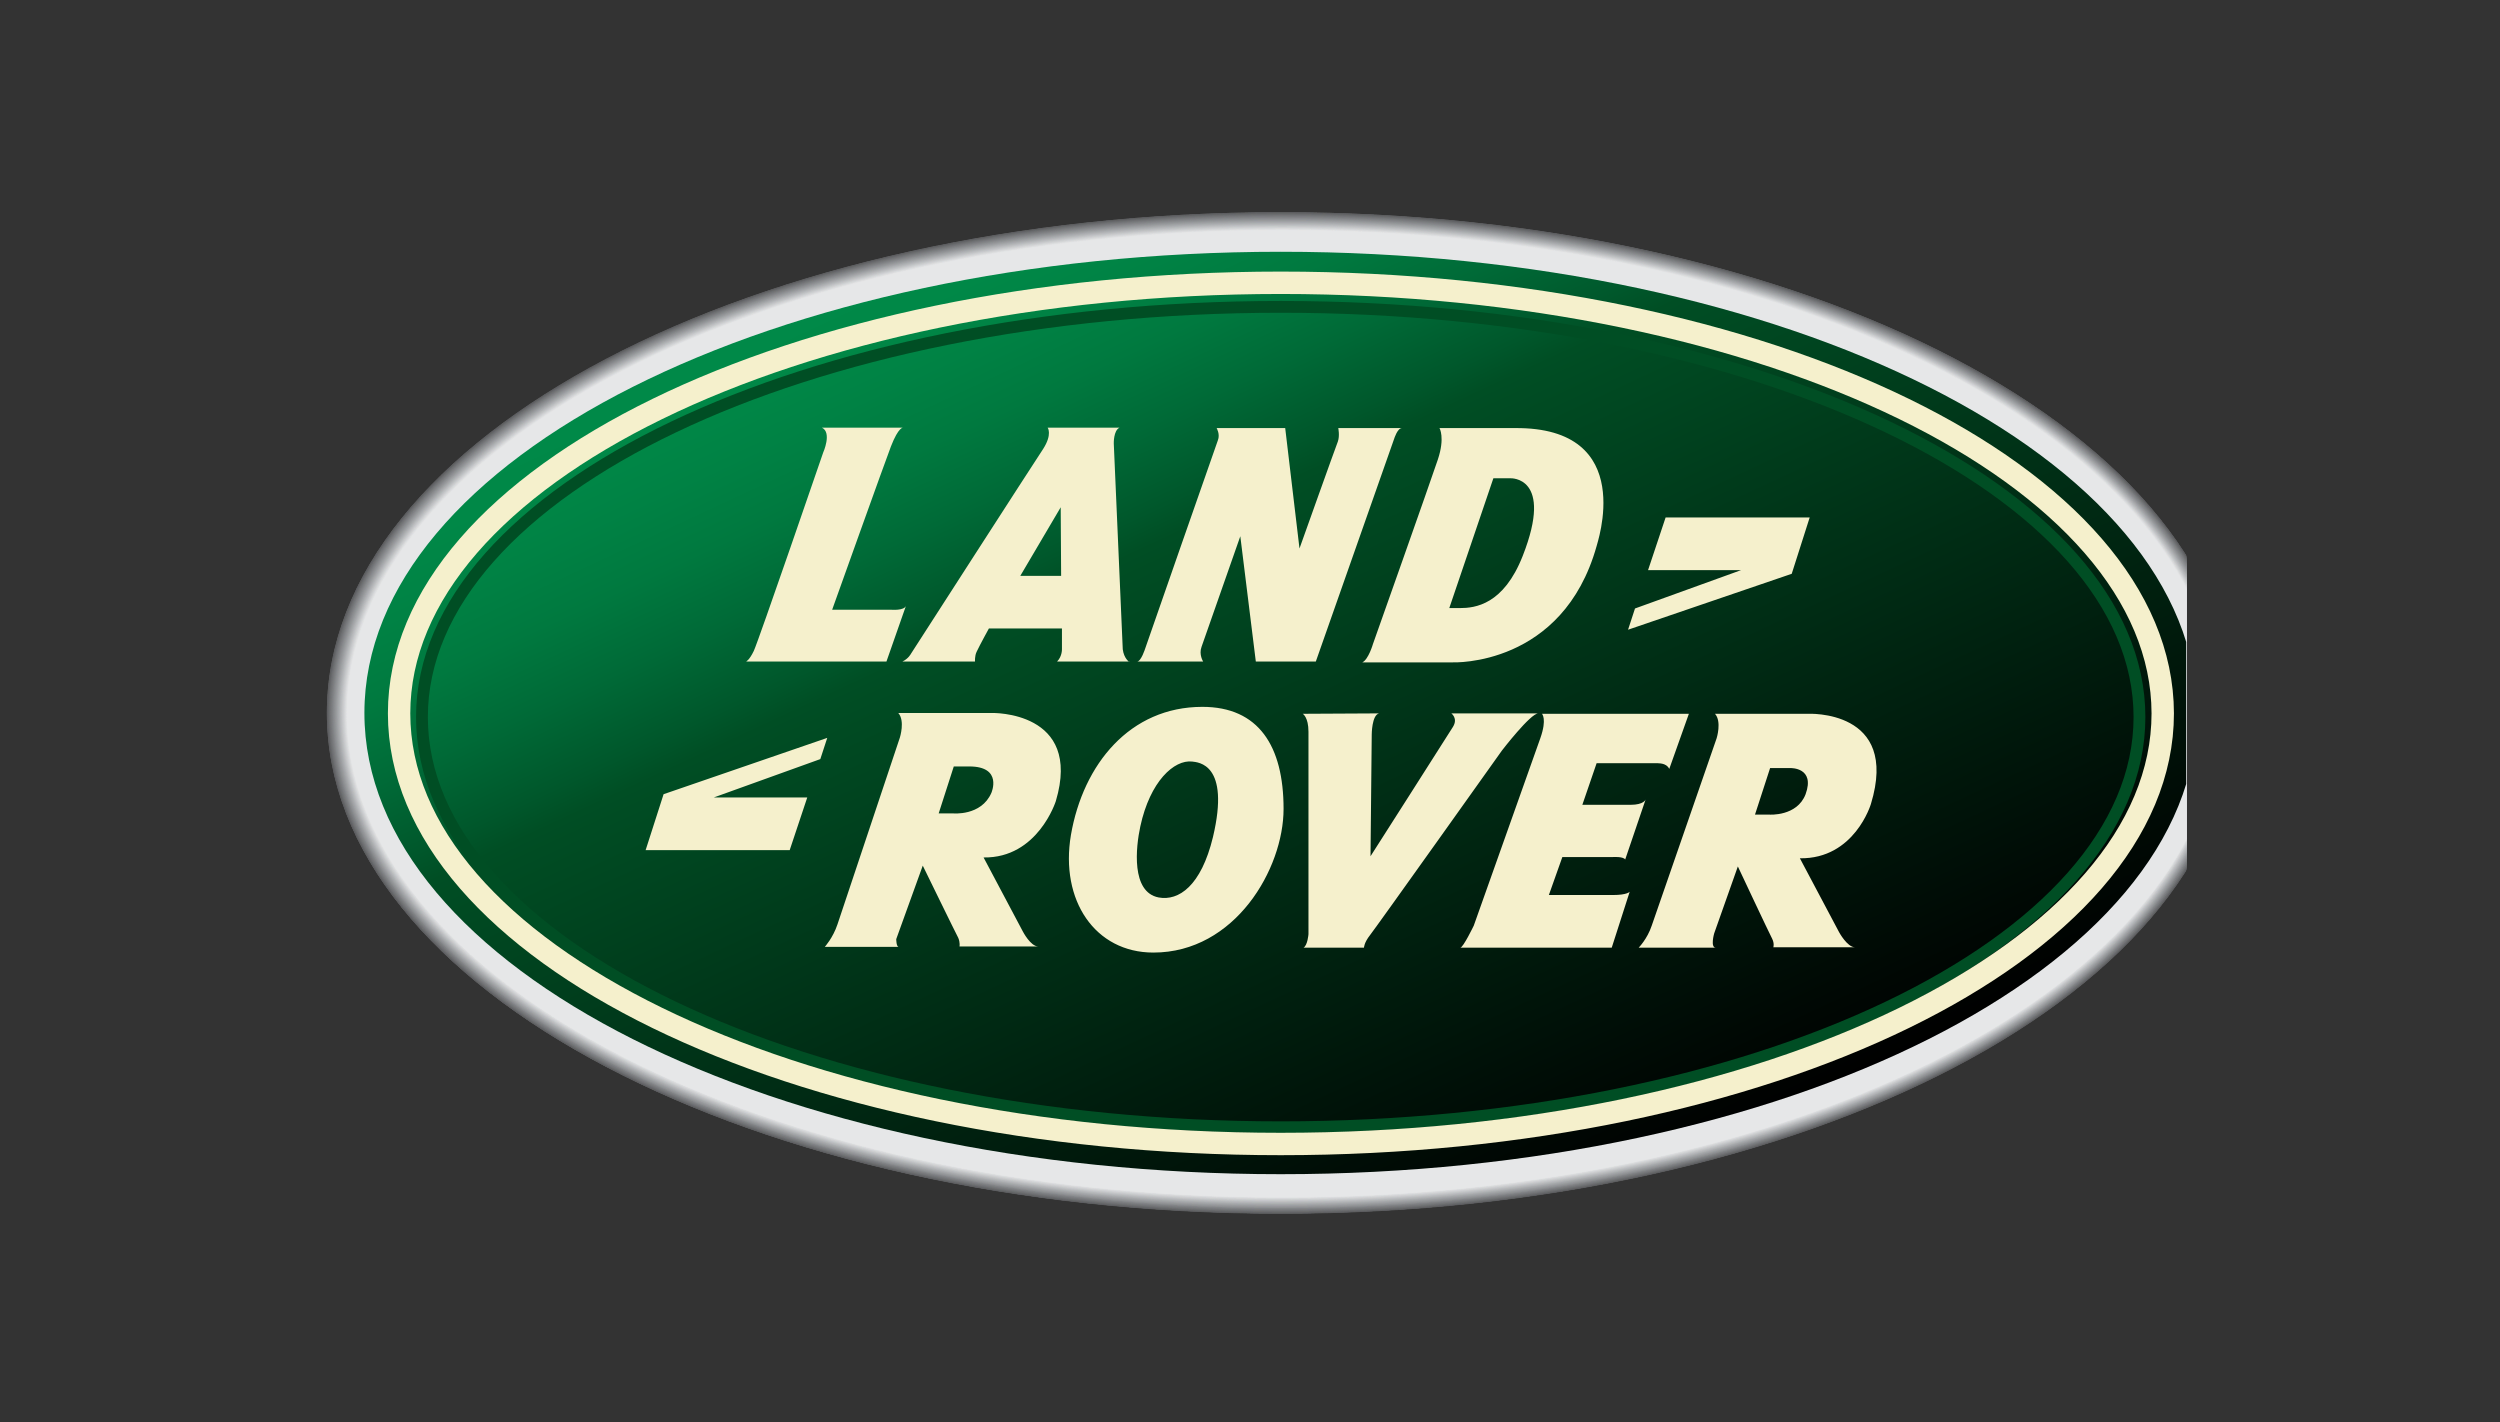 <svg width="283" height="161" viewBox="0 0 283 161" fill="none" xmlns="http://www.w3.org/2000/svg">
<rect x="0" y="0" width="283" height="161" fill="#333333" stroke="none"/>
<g clip-path="url(#clip0_208_787)">
<path d="M144.977 24.018C85.329 24.018 37 49.384 37 80.709C37 111.989 85.329 137.401 144.977 137.401C204.579 137.401 252.954 112.035 252.954 80.709C252.954 49.384 204.579 24.018 144.977 24.018Z" fill="#58595B"/>
<path d="M144.977 24.018C85.329 24.018 37 49.384 37 80.709C37 111.989 85.329 137.355 144.931 137.355C204.533 137.355 252.908 111.989 252.908 80.709C252.908 49.384 204.579 24.018 144.977 24.018Z" fill="#595A5C"/>
<path d="M144.977 24.064C85.375 24.064 37.046 49.43 37.046 80.71C37.046 111.989 85.375 137.355 144.977 137.355C204.579 137.355 252.908 111.989 252.908 80.71C252.908 49.43 204.579 24.064 144.977 24.064Z" fill="#5A5B5D"/>
<path d="M144.977 24.064C85.375 24.064 37.046 49.43 37.046 80.71C37.046 111.989 85.375 137.355 144.977 137.355C204.579 137.355 252.908 111.989 252.908 80.71C252.908 49.43 204.579 24.064 144.977 24.064Z" fill="#5B5C5E"/>
<path d="M144.977 24.064C85.375 24.064 37.046 49.43 37.046 80.71C37.046 111.989 85.375 137.355 144.977 137.355C204.579 137.355 252.908 111.989 252.908 80.71C252.908 49.43 204.579 24.064 144.977 24.064Z" fill="#5C5C5F"/>
<path d="M144.977 24.064C85.375 24.064 37.046 49.43 37.046 80.71C37.046 111.989 85.375 137.355 144.931 137.355C204.533 137.355 252.861 111.989 252.861 80.71C252.861 49.43 204.579 24.064 144.977 24.064Z" fill="#5C5D60"/>
<path d="M144.977 24.064C85.375 24.064 37.092 49.43 37.092 80.71C37.092 111.989 85.421 137.309 144.977 137.309C204.579 137.309 252.861 111.943 252.861 80.71C252.861 49.43 204.579 24.064 144.977 24.064Z" fill="#5D5E60"/>
<path d="M144.977 24.11C85.375 24.11 37.092 49.43 37.092 80.709C37.092 111.989 85.375 137.308 144.977 137.308C204.579 137.308 252.861 111.943 252.861 80.709C252.861 49.43 204.533 24.11 144.977 24.11Z" fill="#5E5F61"/>
<path d="M144.977 24.11C85.421 24.11 37.092 49.43 37.092 80.709C37.092 111.943 85.375 137.308 144.977 137.308C204.533 137.308 252.861 111.989 252.861 80.709C252.861 49.43 204.533 24.11 144.977 24.11Z" fill="#5F6062"/>
<path d="M144.977 24.11C85.421 24.11 37.139 49.476 37.139 80.709C37.139 111.943 85.421 137.308 144.977 137.308C204.533 137.308 252.862 111.989 252.862 80.709C252.862 49.476 204.533 24.11 144.977 24.11Z" fill="#606163"/>
<path d="M144.977 24.157C85.421 24.157 37.139 49.476 37.139 80.71C37.139 111.943 85.421 137.262 144.977 137.262C204.533 137.262 252.815 111.943 252.815 80.71C252.815 49.476 204.533 24.157 144.977 24.157Z" fill="#616264"/>
<path d="M144.977 24.157C85.421 24.157 37.139 49.476 37.139 80.71C37.139 111.943 85.421 137.262 144.977 137.262C204.533 137.262 252.815 111.943 252.815 80.71C252.815 49.476 204.533 24.157 144.977 24.157Z" fill="#616265"/>
<path d="M144.977 24.157C85.421 24.157 37.139 49.476 37.139 80.71C37.139 111.943 85.421 137.262 144.977 137.262C204.533 137.262 252.815 111.943 252.815 80.71C252.815 49.476 204.533 24.157 144.977 24.157Z" fill="#626366"/>
<path d="M144.977 24.157C85.421 24.157 37.185 49.476 37.185 80.71C37.185 111.943 85.467 137.262 144.977 137.262C204.533 137.262 252.815 111.943 252.815 80.71C252.815 49.476 204.533 24.157 144.977 24.157Z" fill="#636467"/>
<path d="M144.977 24.157C85.467 24.157 37.185 49.476 37.185 80.71C37.185 111.943 85.467 137.216 144.977 137.216C204.533 137.216 252.769 111.943 252.769 80.71C252.769 49.476 204.533 24.157 144.977 24.157Z" fill="#646567"/>
<path d="M144.977 24.203C85.467 24.203 37.185 49.476 37.185 80.71C37.185 111.943 85.467 137.216 144.977 137.216C204.487 137.216 252.769 111.943 252.769 80.71C252.769 49.476 204.487 24.203 144.977 24.203Z" fill="#656668"/>
<path d="M144.977 24.203C85.467 24.203 37.185 49.523 37.185 80.71C37.185 111.897 85.467 137.216 144.977 137.216C204.487 137.216 252.769 111.897 252.769 80.71C252.769 49.523 204.487 24.203 144.977 24.203Z" fill="#656769"/>
<path d="M144.977 24.203C85.467 24.203 37.231 49.523 37.231 80.71C37.231 111.897 85.467 137.216 144.977 137.216C204.487 137.216 252.769 111.897 252.769 80.71C252.769 49.523 204.487 24.203 144.977 24.203Z" fill="#66686A"/>
<path d="M144.977 24.203C85.467 24.203 37.231 49.523 37.231 80.71C37.231 111.897 85.467 137.216 144.977 137.216C204.487 137.216 252.769 111.897 252.769 80.71C252.769 49.523 204.487 24.203 144.977 24.203Z" fill="#67686B"/>
<path d="M144.977 24.249C85.467 24.249 37.231 49.522 37.231 80.709C37.231 111.897 85.467 137.17 144.977 137.17C204.487 137.17 252.723 111.897 252.723 80.709C252.723 49.522 204.487 24.249 144.977 24.249Z" fill="#68696C"/>
<path d="M144.977 24.249C85.513 24.249 37.277 49.522 37.277 80.709C37.277 111.897 85.513 137.17 145.023 137.17C204.533 137.17 252.769 111.897 252.769 80.709C252.723 49.522 204.487 24.249 144.977 24.249Z" fill="#696A6C"/>
<path d="M144.977 24.249C85.513 24.249 37.277 49.522 37.277 80.709C37.277 111.897 85.513 137.17 144.977 137.17C204.487 137.17 252.723 111.897 252.723 80.709C252.723 49.522 204.487 24.249 144.977 24.249Z" fill="#696B6D"/>
<path d="M144.977 24.249C85.513 24.249 37.277 49.522 37.277 80.709C37.277 111.897 85.513 137.124 144.977 137.124C204.441 137.124 252.677 111.85 252.677 80.709C252.723 49.522 204.487 24.249 144.977 24.249Z" fill="#6A6C6E"/>
<path d="M144.977 24.295C85.513 24.295 37.277 49.569 37.277 80.71C37.277 111.851 85.513 137.124 144.977 137.124C204.441 137.124 252.677 111.851 252.677 80.71C252.677 49.569 204.487 24.295 144.977 24.295Z" fill="#6B6C6F"/>
<path d="M144.977 24.295C85.513 24.295 37.324 49.569 37.324 80.71C37.324 111.851 85.56 137.124 145.023 137.124C204.487 137.124 252.723 111.851 252.723 80.71C252.677 49.569 204.441 24.295 144.977 24.295Z" fill="#6C6D70"/>
<path d="M144.977 24.295C85.513 24.295 37.324 49.569 37.324 80.71C37.324 111.851 85.513 137.124 144.977 137.124C204.441 137.124 252.677 111.851 252.677 80.71C252.677 49.569 204.441 24.295 144.977 24.295Z" fill="#6D6E70"/>
<path d="M144.977 24.295C85.513 24.295 37.324 49.522 37.324 80.71C37.324 111.851 85.513 137.124 144.977 137.124C204.441 137.124 252.631 111.851 252.631 80.71C252.677 49.569 204.441 24.295 144.977 24.295Z" fill="#6D6F71"/>
<path d="M144.977 24.342C85.513 24.342 37.324 49.569 37.324 80.71C37.324 111.851 85.513 137.078 144.977 137.078C204.441 137.078 252.631 111.851 252.631 80.71C252.631 49.569 204.441 24.342 144.977 24.342Z" fill="#6E7072"/>
<path d="M144.977 24.342C85.513 24.342 37.324 49.569 37.324 80.71C37.324 111.851 85.513 137.078 144.977 137.078C204.441 137.078 252.631 111.851 252.631 80.71C252.631 49.569 204.441 24.342 144.977 24.342Z" fill="#6F7073"/>
<path d="M144.977 24.342C85.56 24.342 37.37 49.569 37.37 80.71C37.37 111.851 85.56 137.078 144.977 137.078C204.394 137.078 252.631 111.851 252.631 80.71C252.631 49.569 204.441 24.342 144.977 24.342Z" fill="#707174"/>
<path d="M144.977 24.342C85.56 24.342 37.37 49.615 37.37 80.71C37.37 111.805 85.56 137.078 144.977 137.078C204.394 137.078 252.584 111.851 252.584 80.71C252.631 49.615 204.441 24.342 144.977 24.342Z" fill="#707274"/>
<path d="M145.023 24.388C85.559 24.388 37.416 49.615 37.416 80.709C37.416 111.804 85.606 137.031 145.023 137.031C204.44 137.031 252.63 111.804 252.63 80.709C252.63 49.615 204.44 24.388 145.023 24.388Z" fill="#717375"/>
<path d="M145.023 24.388C85.606 24.388 37.416 49.615 37.416 80.709C37.416 111.804 85.606 137.031 145.023 137.031C204.44 137.031 252.63 111.804 252.63 80.709C252.584 49.615 204.44 24.388 145.023 24.388Z" fill="#727476"/>
<path d="M145.023 24.388C85.606 24.388 37.416 49.615 37.416 80.709C37.416 111.804 85.559 137.031 144.977 137.031C204.394 137.031 252.584 111.804 252.584 80.709C252.584 49.615 204.394 24.388 145.023 24.388Z" fill="#737477"/>
<path d="M145.023 24.388C85.606 24.388 37.416 49.615 37.416 80.709C37.416 111.804 85.559 137.031 144.977 137.031C204.394 137.031 252.538 111.804 252.538 80.709C252.584 49.615 204.394 24.388 145.023 24.388Z" fill="#747578"/>
<path d="M145.023 24.434C85.606 24.434 37.462 49.615 37.462 80.71C37.462 111.804 85.606 137.031 145.023 137.031C204.441 137.031 252.584 111.804 252.584 80.756C252.584 49.615 204.394 24.434 145.023 24.434Z" fill="#747678"/>
<path d="M145.023 24.434C85.606 24.434 37.462 49.615 37.462 80.71C37.462 111.804 85.606 136.985 145.023 136.985C204.394 136.985 252.584 111.804 252.584 80.71C252.538 49.615 204.394 24.434 145.023 24.434Z" fill="#757779"/>
<path d="M145.023 24.434C85.606 24.434 37.462 49.661 37.462 80.71C37.462 111.804 85.606 136.985 145.023 136.985C204.394 136.985 252.584 111.804 252.584 80.71C252.538 49.661 204.394 24.434 145.023 24.434Z" fill="#76777A"/>
<path d="M145.023 24.434C85.652 24.434 37.508 49.661 37.508 80.71C37.508 111.758 85.652 136.985 145.023 136.985C204.394 136.985 252.538 111.804 252.538 80.71C252.538 49.661 204.394 24.434 145.023 24.434Z" fill="#77787B"/>
<path d="M145.023 24.48C85.652 24.48 37.508 49.661 37.508 80.709C37.508 111.758 85.652 136.939 145.023 136.939C204.394 136.939 252.538 111.758 252.538 80.709C252.538 49.661 204.394 24.48 145.023 24.48Z" fill="#77797B"/>
<path d="M145.023 24.48C85.652 24.48 37.508 49.661 37.508 80.709C37.508 111.758 85.652 136.939 145.023 136.939C204.394 136.939 252.538 111.758 252.538 80.709C252.538 49.661 204.394 24.48 145.023 24.48Z" fill="#787A7C"/>
<path d="M145.023 24.48C85.652 24.48 37.508 49.661 37.508 80.709C37.508 111.758 85.652 136.939 144.977 136.939C204.348 136.939 252.492 111.758 252.492 80.709C252.492 49.661 204.394 24.48 145.023 24.48Z" fill="#797A7D"/>
<path d="M145.023 24.48C85.652 24.48 37.554 49.661 37.554 80.709C37.554 111.758 85.652 136.939 145.023 136.939C204.394 136.939 252.492 111.758 252.492 80.709C252.492 49.661 204.348 24.48 145.023 24.48Z" fill="#7A7B7E"/>
<path d="M145.023 24.526C85.652 24.526 37.554 49.661 37.554 80.71C37.554 111.758 85.652 136.893 145.023 136.893C204.348 136.893 252.492 111.712 252.492 80.71C252.492 49.661 204.348 24.526 145.023 24.526Z" fill="#7A7C7F"/>
<path d="M145.023 24.526C85.698 24.526 37.554 49.661 37.554 80.71C37.554 111.758 85.652 136.893 145.023 136.893C204.348 136.893 252.492 111.712 252.492 80.71C252.492 49.661 204.348 24.526 145.023 24.526Z" fill="#7B7D7F"/>
<path d="M145.023 24.526C85.698 24.526 37.601 49.707 37.601 80.71C37.601 111.758 85.698 136.893 145.023 136.893C204.348 136.893 252.446 111.758 252.446 80.71C252.446 49.707 204.348 24.526 145.023 24.526Z" fill="#7C7D80"/>
<path d="M145.023 24.526C85.698 24.526 37.601 49.707 37.601 80.71C37.601 111.712 85.698 136.893 145.023 136.893C204.348 136.893 252.446 111.758 252.446 80.71C252.446 49.707 204.348 24.526 145.023 24.526Z" fill="#7C7E81"/>
<path d="M145.023 24.573C85.698 24.573 37.601 49.707 37.601 80.71C37.601 111.712 85.698 136.893 145.023 136.893C204.348 136.893 252.446 111.758 252.446 80.71C252.446 49.707 204.348 24.573 145.023 24.573Z" fill="#7D7F82"/>
<path d="M145.023 24.573C85.698 24.573 37.601 49.707 37.601 80.71C37.601 111.712 85.698 136.847 145.023 136.847C204.348 136.847 252.446 111.712 252.446 80.71C252.446 49.707 204.348 24.573 145.023 24.573Z" fill="#7E8082"/>
<path d="M145.023 24.573C85.698 24.573 37.647 49.707 37.647 80.71C37.647 111.712 85.745 136.847 145.023 136.847C204.348 136.847 252.446 111.712 252.446 80.71C252.4 49.707 204.348 24.573 145.023 24.573Z" fill="#7F8083"/>
<path d="M145.023 24.573C85.745 24.573 37.647 49.707 37.647 80.71C37.647 111.712 85.745 136.847 145.023 136.847C204.348 136.847 252.4 111.712 252.4 80.71C252.4 49.707 204.302 24.573 145.023 24.573Z" fill="#7F8184"/>
<path d="M145.023 24.619C85.745 24.619 37.647 49.707 37.647 80.709C37.647 111.712 85.698 136.846 145.023 136.846C204.302 136.846 252.4 111.712 252.4 80.709C252.4 49.707 204.302 24.619 145.023 24.619Z" fill="#808285"/>
<path d="M145.023 24.619C85.744 24.619 37.693 49.753 37.693 80.709C37.693 111.712 85.744 136.8 145.069 136.8C204.348 136.8 252.446 111.666 252.446 80.709C252.399 49.753 204.302 24.619 145.023 24.619Z" fill="#818385"/>
<path d="M145.023 24.619C85.744 24.619 37.693 49.753 37.693 80.709C37.693 111.666 85.744 136.8 145.023 136.8C204.302 136.8 252.353 111.666 252.353 80.709C252.399 49.753 204.302 24.619 145.023 24.619Z" fill="#828386"/>
<path d="M145.023 24.619C85.744 24.619 37.693 49.753 37.693 80.709C37.693 111.666 85.744 136.8 145.023 136.8C204.302 136.8 252.353 111.666 252.353 80.709C252.353 49.753 204.302 24.619 145.023 24.619Z" fill="#828487"/>
<path d="M145.023 24.665C85.744 24.665 37.693 49.753 37.693 80.71C37.693 111.666 85.744 136.8 145.023 136.8C204.302 136.8 252.353 111.712 252.353 80.71C252.353 49.753 204.302 24.665 145.023 24.665Z" fill="#838588"/>
<path d="M145.023 24.665C85.791 24.665 37.739 49.753 37.739 80.71C37.739 111.666 85.791 136.754 145.023 136.754C204.302 136.754 252.353 111.666 252.353 80.71C252.353 49.753 204.302 24.665 145.023 24.665Z" fill="#848688"/>
<path d="M145.023 24.665C85.791 24.665 37.739 49.753 37.739 80.71C37.739 111.666 85.791 136.754 145.023 136.754C204.302 136.754 252.307 111.666 252.307 80.71C252.353 49.753 204.302 24.665 145.023 24.665Z" fill="#858689"/>
<path d="M145.023 24.665C85.791 24.665 37.739 49.753 37.739 80.71C37.739 111.666 85.791 136.754 145.023 136.754C204.302 136.754 252.307 111.666 252.307 80.71C252.307 49.753 204.302 24.665 145.023 24.665Z" fill="#85878A"/>
<path d="M145.023 24.711C85.791 24.711 37.739 49.8 37.739 80.71C37.739 111.666 85.791 136.754 145.023 136.754C204.256 136.754 252.307 111.666 252.307 80.71C252.307 49.8 204.256 24.711 145.023 24.711Z" fill="#86888B"/>
<path d="M145.023 24.711C85.791 24.711 37.785 49.8 37.785 80.71C37.785 111.666 85.791 136.708 145.023 136.708C204.256 136.754 252.307 111.666 252.307 80.71C252.307 49.8 204.256 24.711 145.023 24.711Z" fill="#87898B"/>
<path d="M145.023 24.711C85.791 24.711 37.785 49.8 37.785 80.71C37.785 111.666 85.791 136.754 145.023 136.754C204.256 136.754 252.307 111.666 252.307 80.71C252.307 49.8 204.256 24.711 145.023 24.711Z" fill="#88898C"/>
<path d="M145.023 24.711C85.791 24.711 37.785 49.8 37.785 80.756C37.785 111.666 85.791 136.754 145.023 136.754C204.256 136.754 252.261 111.666 252.261 80.756C252.261 49.8 204.256 24.711 145.023 24.711Z" fill="#888A8D"/>
<path d="M145.023 24.757C85.837 24.757 37.831 49.8 37.831 80.756C37.831 111.666 85.837 136.754 145.069 136.754C204.302 136.754 252.307 111.666 252.307 80.756C252.261 49.8 204.256 24.757 145.023 24.757Z" fill="#898B8E"/>
<path d="M145.023 24.757C85.837 24.757 37.831 49.8 37.831 80.756C37.831 111.666 85.837 136.708 145.023 136.708C204.256 136.708 252.261 111.666 252.261 80.756C252.261 49.8 204.256 24.757 145.023 24.757Z" fill="#8A8C8E"/>
<path d="M145.023 24.757C85.837 24.757 37.831 49.8 37.831 80.709C37.831 111.619 85.837 136.662 145.023 136.662C204.209 136.662 252.215 111.619 252.215 80.709C252.261 49.8 204.256 24.757 145.023 24.757Z" fill="#8A8C8F"/>
<path d="M145.023 24.757C85.837 24.757 37.831 49.8 37.831 80.709C37.831 111.619 85.837 136.662 145.023 136.662C204.209 136.662 252.215 111.619 252.215 80.709C252.261 49.846 204.256 24.757 145.023 24.757Z" fill="#8B8D90"/>
<path d="M145.023 24.804C85.837 24.804 37.831 49.846 37.831 80.756C37.831 111.666 85.837 136.708 145.023 136.708C204.209 136.708 252.215 111.666 252.215 80.756C252.215 49.846 204.256 24.804 145.023 24.804Z" fill="#8C8E91"/>
<path d="M145.023 24.804C85.837 24.804 37.878 49.846 37.878 80.756C37.878 111.62 85.883 136.662 145.023 136.662C204.21 136.662 252.215 111.62 252.215 80.756C252.215 49.846 204.21 24.804 145.023 24.804Z" fill="#8D8F91"/>
<path d="M145.023 24.804C85.883 24.804 37.878 49.846 37.878 80.756C37.878 111.62 85.837 136.662 145.023 136.662C204.21 136.662 252.169 111.62 252.169 80.756C252.215 49.846 204.21 24.804 145.023 24.804Z" fill="#8D8F92"/>
<path d="M145.023 24.804C85.883 24.804 37.924 49.846 37.924 80.756C37.924 111.62 85.883 136.662 145.069 136.662C204.256 136.662 252.215 111.62 252.215 80.756C252.215 49.846 204.21 24.804 145.023 24.804Z" fill="#8E9093"/>
<path d="M145.023 24.85C85.883 24.85 37.924 49.846 37.924 80.755C37.924 111.619 85.883 136.661 145.069 136.661C204.256 136.661 252.215 111.619 252.215 80.755C252.168 49.846 204.21 24.85 145.023 24.85Z" fill="#8F9194"/>
<path d="M145.069 24.85C85.883 24.85 37.924 49.846 37.924 80.755C37.924 111.619 85.883 136.661 145.023 136.661C204.163 136.661 252.168 111.619 252.168 80.755C252.168 49.846 204.21 24.85 145.069 24.85Z" fill="#909294"/>
<path d="M145.069 24.85C85.883 24.85 37.924 49.892 37.924 80.755C37.924 111.619 85.883 136.615 145.023 136.615C204.163 136.615 252.122 111.619 252.122 80.755C252.168 49.892 204.21 24.85 145.069 24.85Z" fill="#909395"/>
<path d="M145.069 24.85C85.883 24.85 37.97 49.892 37.97 80.755C37.97 111.619 85.929 136.615 145.069 136.615C204.209 136.615 252.168 111.619 252.168 80.755C252.168 49.892 204.209 24.85 145.069 24.85Z" fill="#919396"/>
<path d="M145.069 24.896C85.929 24.896 37.97 49.892 37.97 80.756C37.97 111.619 85.929 136.615 145.069 136.615C204.209 136.615 252.168 111.619 252.168 80.756C252.168 49.892 204.209 24.896 145.069 24.896Z" fill="#929497"/>
<path d="M145.069 24.896C85.929 24.896 37.97 49.892 37.97 80.756C37.97 111.573 85.929 136.615 145.023 136.615C204.163 136.615 252.122 111.619 252.122 80.756C252.122 49.892 204.163 24.896 145.069 24.896Z" fill="#939597"/>
<path d="M145.069 24.896C85.929 24.896 37.97 49.892 37.97 80.756C37.97 111.573 85.883 136.569 145.023 136.569C204.163 136.569 252.076 111.573 252.076 80.756C252.122 49.892 204.163 24.896 145.069 24.896Z" fill="#939698"/>
<path d="M145.07 24.896C85.929 24.896 38.017 49.892 38.017 80.756C38.017 111.573 85.929 136.569 145.07 136.569C204.21 136.569 252.122 111.573 252.122 80.756C252.122 49.892 204.163 24.896 145.07 24.896Z" fill="#949699"/>
<path d="M145.07 24.942C85.929 24.942 38.017 49.892 38.017 80.756C38.017 111.573 85.929 136.569 145.07 136.569C204.163 136.569 252.122 111.573 252.122 80.756C252.122 49.892 204.163 24.942 145.07 24.942Z" fill="#95979A"/>
<path d="M145.069 24.942C85.929 24.942 38.017 49.938 38.017 80.756C38.017 111.573 85.929 136.569 145.023 136.569C204.117 136.569 252.076 111.573 252.076 80.756C252.076 49.938 204.163 24.942 145.069 24.942Z" fill="#96989A"/>
<path d="M145.069 24.942C85.975 24.942 38.063 49.938 38.063 80.756C38.063 111.573 85.975 136.523 145.069 136.523C204.163 136.523 252.076 111.527 252.076 80.756C252.076 49.938 204.163 24.942 145.069 24.942Z" fill="#97999B"/>
<path d="M145.069 24.942C85.975 24.942 38.063 49.938 38.063 80.756C38.063 111.573 85.975 136.523 145.069 136.523C204.163 136.523 252.076 111.527 252.076 80.756C252.076 49.938 204.163 24.942 145.069 24.942Z" fill="#97999C"/>
<path d="M145.069 24.988C85.975 24.988 38.063 49.938 38.063 80.756C38.063 111.527 85.975 136.523 145.069 136.523C204.163 136.523 252.076 111.573 252.076 80.756C252.076 49.938 204.163 24.988 145.069 24.988Z" fill="#989A9D"/>
<path d="M145.069 24.988C85.975 24.988 38.063 49.938 38.063 80.756C38.063 111.527 85.975 136.523 145.023 136.523C204.117 136.523 252.03 111.573 252.03 80.756C252.03 49.938 204.163 24.988 145.069 24.988Z" fill="#999B9E"/>
<path d="M145.069 24.988C85.975 24.988 38.109 49.938 38.109 80.756C38.109 111.527 86.022 136.477 145.069 136.477C204.163 136.477 252.03 111.527 252.03 80.756C252.03 49.938 204.117 24.988 145.069 24.988Z" fill="#9A9C9E"/>
<path d="M145.069 24.988C85.975 24.988 38.109 49.938 38.109 80.756C38.109 111.527 85.975 136.477 145.069 136.477C204.117 136.477 252.03 111.527 252.03 80.756C252.03 49.938 204.117 24.988 145.069 24.988Z" fill="#9A9C9F"/>
<path d="M145.069 25.035C86.022 25.035 38.109 49.984 38.109 80.756C38.109 111.527 85.975 136.477 145.069 136.477C204.117 136.477 252.03 111.527 252.03 80.756C252.03 49.984 204.117 25.035 145.069 25.035Z" fill="#9B9DA0"/>
<path d="M145.07 25.035C86.022 25.035 38.155 49.984 38.155 80.756C38.155 111.527 86.022 136.477 145.07 136.477C204.117 136.477 252.03 111.527 252.03 80.756C252.03 49.984 204.117 25.035 145.07 25.035Z" fill="#9C9EA1"/>
<path d="M145.07 25.035C86.022 25.035 38.155 49.984 38.155 80.756C38.155 111.527 86.022 136.431 145.07 136.431C204.117 136.431 251.984 111.481 251.984 80.756C251.984 49.984 204.117 25.035 145.07 25.035Z" fill="#9D9FA1"/>
<path d="M145.07 25.035C86.022 25.035 38.155 49.984 38.155 80.756C38.155 111.527 86.022 136.431 145.07 136.431C204.117 136.431 251.984 111.481 251.984 80.756C251.984 49.984 204.117 25.035 145.07 25.035Z" fill="#9DA0A2"/>
<path d="M145.07 25.081C86.022 25.081 38.155 49.985 38.155 80.756C38.155 111.481 86.022 136.431 145.07 136.431C204.117 136.431 251.984 111.481 251.984 80.756C251.984 49.985 204.117 25.081 145.07 25.081Z" fill="#9EA0A3"/>
<path d="M145.069 25.081C86.022 25.081 38.201 49.985 38.201 80.756C38.201 111.481 86.068 136.431 145.069 136.431C204.117 136.431 251.984 111.527 251.984 80.756C251.984 49.985 204.117 25.081 145.069 25.081Z" fill="#9FA1A4"/>
<path d="M145.069 25.081C86.068 25.081 38.201 49.985 38.201 80.756C38.201 111.481 86.068 136.431 145.069 136.431C204.117 136.431 251.937 111.527 251.937 80.756C251.937 49.985 204.117 25.081 145.069 25.081Z" fill="#A0A2A4"/>
<path d="M145.069 25.081C86.068 25.081 38.201 50.031 38.201 80.756C38.201 111.481 86.068 136.385 145.069 136.385C204.071 136.385 251.937 111.481 251.937 80.756C251.937 50.031 204.071 25.081 145.069 25.081Z" fill="#A1A3A5"/>
<path d="M145.069 25.127C86.068 25.127 38.201 50.031 38.201 80.756C38.201 111.481 86.022 136.384 145.069 136.384C204.071 136.384 251.937 111.481 251.937 80.756C251.937 50.031 204.071 25.127 145.069 25.127Z" fill="#A1A3A6"/>
<path d="M145.069 25.127C86.068 25.127 38.248 50.031 38.248 80.756C38.248 111.481 86.068 136.384 145.069 136.384C204.071 136.384 251.938 111.481 251.938 80.756C251.938 50.031 204.071 25.127 145.069 25.127Z" fill="#A2A4A7"/>
<path d="M145.069 25.127C86.068 25.127 38.248 50.031 38.248 80.756C38.248 111.481 86.068 136.384 145.069 136.384C204.071 136.384 251.891 111.481 251.891 80.756C251.891 50.031 204.071 25.127 145.069 25.127Z" fill="#A3A5A8"/>
<path d="M145.069 25.127C86.068 25.127 38.248 50.031 38.248 80.756C38.248 111.481 86.068 136.338 145.069 136.338C204.071 136.338 251.891 111.435 251.891 80.756C251.891 50.031 204.071 25.127 145.069 25.127Z" fill="#A4A6A8"/>
<path d="M145.069 25.173C86.114 25.173 38.294 50.031 38.294 80.756C38.294 111.435 86.114 136.338 145.116 136.338C204.117 136.338 251.937 111.435 251.937 80.756C251.891 50.031 204.071 25.173 145.069 25.173Z" fill="#A4A7A9"/>
<path d="M145.069 25.173C86.114 25.173 38.294 50.031 38.294 80.756C38.294 111.435 86.114 136.338 145.069 136.338C204.071 136.338 251.891 111.435 251.891 80.756C251.891 50.031 204.071 25.173 145.069 25.173Z" fill="#A5A7AA"/>
<path d="M145.069 25.173C86.114 25.173 38.294 50.077 38.294 80.756C38.294 111.435 86.114 136.292 145.069 136.292C204.025 136.292 251.845 111.435 251.845 80.71C251.891 50.077 204.071 25.173 145.069 25.173Z" fill="#A6A8AB"/>
<path d="M145.069 25.173C86.114 25.173 38.294 50.077 38.294 80.756C38.294 111.435 86.114 136.292 145.069 136.292C204.071 136.292 251.845 111.435 251.845 80.756C251.845 50.077 204.071 25.173 145.069 25.173Z" fill="#A7A9AC"/>
<path d="M145.069 25.219C86.114 25.219 38.34 50.077 38.34 80.755C38.34 111.434 86.114 136.292 145.069 136.292C204.025 136.292 251.845 111.434 251.845 80.755C251.845 50.077 204.025 25.219 145.069 25.219Z" fill="#A8AAAC"/>
<path d="M145.069 25.219C86.114 25.219 38.34 50.077 38.34 80.755C38.34 111.434 86.114 136.292 145.069 136.292C204.025 136.292 251.845 111.434 251.845 80.755C251.845 50.077 204.025 25.219 145.069 25.219Z" fill="#A8ABAD"/>
<path d="M145.069 25.219C86.114 25.219 38.34 50.077 38.34 80.755C38.34 111.434 86.114 136.292 145.069 136.292C204.025 136.292 251.799 111.434 251.799 80.755C251.845 50.077 204.025 25.219 145.069 25.219Z" fill="#A9ABAE"/>
<path d="M145.07 25.219C86.16 25.219 38.386 50.077 38.386 80.755C38.386 111.388 86.16 136.246 145.116 136.246C204.071 136.246 251.845 111.388 251.845 80.755C251.799 50.077 204.025 25.219 145.07 25.219Z" fill="#AAACAF"/>
<path d="M145.07 25.266C86.16 25.266 38.386 50.077 38.386 80.756C38.386 111.388 86.16 136.246 145.116 136.246C204.071 136.246 251.845 111.388 251.845 80.756C251.799 50.077 204.025 25.266 145.07 25.266Z" fill="#ABADAF"/>
<path d="M145.07 25.266C86.16 25.266 38.386 50.123 38.386 80.756C38.386 111.388 86.16 136.246 145.07 136.246C203.979 136.246 251.799 111.388 251.799 80.756C251.799 50.123 204.025 25.266 145.07 25.266Z" fill="#ACAEB0"/>
<path d="M145.07 25.266C86.16 25.266 38.386 50.123 38.386 80.756C38.386 111.388 86.16 136.246 145.07 136.246C203.979 136.246 251.753 111.388 251.753 80.756C251.799 50.123 204.025 25.266 145.07 25.266Z" fill="#ACAFB1"/>
<path d="M145.069 25.266C86.16 25.266 38.432 50.123 38.432 80.756C38.432 111.388 86.206 136.2 145.115 136.2C204.025 136.2 251.799 111.342 251.799 80.756C251.752 50.123 204.025 25.266 145.069 25.266Z" fill="#ADAFB2"/>
<path d="M145.115 25.312C86.206 25.312 38.432 50.123 38.432 80.756C38.432 111.389 86.206 136.2 145.115 136.2C204.025 136.2 251.799 111.389 251.799 80.756C251.752 50.123 203.978 25.312 145.115 25.312Z" fill="#AEB0B3"/>
<path d="M145.115 25.312C86.206 25.312 38.432 50.123 38.432 80.756C38.432 111.389 86.206 136.2 145.069 136.2C203.978 136.2 251.752 111.389 251.752 80.756C251.752 50.123 203.978 25.312 145.115 25.312Z" fill="#AFB1B3"/>
<path d="M145.116 25.312C86.207 25.312 38.478 50.123 38.478 80.756C38.478 111.389 86.207 136.2 145.116 136.2C204.025 136.2 251.753 111.389 251.753 80.756C251.753 50.123 203.979 25.312 145.116 25.312Z" fill="#B0B2B4"/>
<path d="M145.116 25.312C86.207 25.312 38.478 50.123 38.478 80.756C38.478 111.342 86.207 136.2 145.116 136.2C204.025 136.2 251.753 111.389 251.753 80.756C251.753 50.123 203.979 25.312 145.116 25.312Z" fill="#B1B3B5"/>
<path d="M145.116 25.358C86.207 25.358 38.478 50.169 38.478 80.756C38.478 111.342 86.207 136.153 145.116 136.153C203.979 136.153 251.753 111.342 251.753 80.756C251.706 50.169 203.979 25.358 145.116 25.358Z" fill="#B1B3B6"/>
<path d="M145.116 25.358C86.207 25.358 38.478 50.169 38.478 80.756C38.478 111.342 86.207 136.153 145.116 136.153C203.979 136.153 251.706 111.342 251.706 80.756C251.706 50.169 203.979 25.358 145.116 25.358Z" fill="#B2B4B7"/>
<path d="M145.116 25.358C86.253 25.358 38.525 50.169 38.525 80.756C38.525 111.342 86.253 136.153 145.116 136.153C203.978 136.153 251.706 111.342 251.706 80.756C251.706 50.169 203.978 25.358 145.116 25.358Z" fill="#B3B5B7"/>
<path d="M145.116 25.358C86.253 25.358 38.525 50.169 38.525 80.756C38.525 111.342 86.253 136.153 145.116 136.153C203.978 136.153 251.706 111.342 251.706 80.756C251.706 50.169 203.978 25.358 145.116 25.358Z" fill="#B4B6B8"/>
<path d="M145.116 25.404C86.253 25.404 38.525 50.169 38.525 80.756C38.525 111.342 86.253 136.107 145.116 136.107C203.978 136.107 251.706 111.296 251.706 80.756C251.66 50.169 203.978 25.404 145.116 25.404Z" fill="#B5B7B9"/>
<path d="M145.116 25.404C86.253 25.404 38.525 50.169 38.525 80.756C38.525 111.342 86.253 136.107 145.116 136.107C203.978 136.107 251.66 111.342 251.66 80.756C251.66 50.169 203.932 25.404 145.116 25.404Z" fill="#B5B7BA"/>
<path d="M145.115 25.404C86.252 25.404 38.571 50.169 38.571 80.756C38.571 111.342 86.252 136.107 145.115 136.107C203.978 136.107 251.66 111.342 251.66 80.756C251.66 50.169 203.932 25.404 145.115 25.404Z" fill="#B6B8BB"/>
<path d="M145.115 25.404C86.252 25.404 38.571 50.215 38.571 80.756C38.571 111.296 86.252 136.107 145.115 136.107C203.932 136.107 251.66 111.342 251.66 80.756C251.66 50.215 203.932 25.404 145.115 25.404Z" fill="#B7B9BB"/>
<path d="M145.115 25.45C86.299 25.45 38.571 50.215 38.571 80.755C38.571 111.296 86.252 136.061 145.115 136.061C203.932 136.061 251.66 111.296 251.66 80.755C251.66 50.215 203.932 25.45 145.115 25.45Z" fill="#B8BABC"/>
<path d="M145.116 25.45C86.299 25.45 38.617 50.215 38.617 80.755C38.617 111.296 86.299 136.061 145.116 136.061C203.932 136.061 251.614 111.296 251.614 80.755C251.614 50.215 203.932 25.45 145.116 25.45Z" fill="#B9BBBD"/>
<path d="M145.116 25.45C86.299 25.45 38.617 50.215 38.617 80.755C38.617 111.296 86.299 136.061 145.116 136.061C203.932 136.061 251.614 111.296 251.614 80.755C251.614 50.215 203.932 25.45 145.116 25.45Z" fill="#BABBBE"/>
<path d="M145.116 25.45C86.299 25.45 38.617 50.215 38.617 80.755C38.617 111.296 86.299 136.061 145.116 136.061C203.932 136.061 251.614 111.296 251.614 80.755C251.614 50.215 203.932 25.45 145.116 25.45Z" fill="#BABCBF"/>
<path d="M145.116 25.497C86.299 25.497 38.617 50.215 38.617 80.756C38.617 111.296 86.299 136.015 145.069 136.015C203.886 136.015 251.568 111.25 251.568 80.756C251.614 50.215 203.932 25.497 145.116 25.497Z" fill="#BBBDBF"/>
<path d="M145.116 25.497C86.299 25.497 38.663 50.215 38.663 80.756C38.663 111.296 86.345 136.015 145.116 136.015C203.932 136.015 251.568 111.25 251.568 80.756C251.568 50.215 203.932 25.497 145.116 25.497Z" fill="#BCBEC0"/>
<path d="M145.116 25.497C86.345 25.497 38.663 50.261 38.663 80.756C38.663 111.25 86.345 136.015 145.116 136.015C203.886 136.015 251.568 111.25 251.568 80.756C251.568 50.261 203.886 25.497 145.116 25.497Z" fill="#BDBFC1"/>
<path d="M145.116 25.497C86.345 25.497 38.663 50.261 38.663 80.756C38.663 111.25 86.299 136.015 145.116 136.015C203.886 136.015 251.568 111.296 251.568 80.756C251.568 50.261 203.886 25.497 145.116 25.497Z" fill="#BEC0C2"/>
<path d="M145.116 25.543C86.345 25.543 38.709 50.262 38.709 80.756C38.709 111.25 86.345 135.969 145.116 135.969C203.886 135.969 251.568 111.25 251.568 80.756C251.568 50.262 203.886 25.543 145.116 25.543Z" fill="#BFC0C3"/>
<path d="M145.116 25.543C86.345 25.543 38.709 50.262 38.709 80.756C38.709 111.25 86.345 135.969 145.116 135.969C203.886 135.969 251.522 111.25 251.522 80.756C251.522 50.262 203.886 25.543 145.116 25.543Z" fill="#BFC1C3"/>
<path d="M145.116 25.543C86.345 25.543 38.709 50.262 38.709 80.756C38.709 111.25 86.345 135.969 145.116 135.969C203.886 135.969 251.522 111.25 251.522 80.756C251.522 50.262 203.886 25.543 145.116 25.543Z" fill="#C0C2C4"/>
<path d="M145.116 25.543C86.345 25.543 38.709 50.262 38.709 80.756C38.709 111.25 86.345 135.969 145.116 135.969C203.886 135.969 251.522 111.25 251.522 80.756C251.522 50.262 203.886 25.543 145.116 25.543Z" fill="#C1C3C5"/>
<path d="M145.116 25.589C86.391 25.589 38.756 50.261 38.756 80.755C38.756 111.25 86.391 135.968 145.116 135.968C203.886 135.968 251.522 111.25 251.522 80.755C251.522 50.261 203.886 25.589 145.116 25.589Z" fill="#C2C4C6"/>
<path d="M145.116 25.589C86.391 25.589 38.756 50.308 38.756 80.755C38.756 111.203 86.391 135.922 145.116 135.922C203.84 135.922 251.476 111.203 251.476 80.755C251.522 50.308 203.886 25.589 145.116 25.589Z" fill="#C3C4C7"/>
<path d="M145.116 25.589C86.391 25.589 38.756 50.308 38.756 80.755C38.756 111.203 86.391 135.922 145.116 135.922C203.84 135.922 251.476 111.203 251.476 80.755C251.476 50.308 203.84 25.589 145.116 25.589Z" fill="#C4C5C7"/>
<path d="M145.116 25.589C86.391 25.589 38.756 50.308 38.756 80.755C38.756 111.203 86.391 135.922 145.116 135.922C203.84 135.922 251.476 111.203 251.476 80.755C251.476 50.308 203.84 25.589 145.116 25.589Z" fill="#C4C6C8"/>
<path d="M145.116 25.635C86.391 25.635 38.802 50.308 38.802 80.756C38.802 111.204 86.391 135.922 145.116 135.922C203.84 135.922 251.476 111.25 251.476 80.756C251.476 50.308 203.84 25.635 145.116 25.635Z" fill="#C5C7C9"/>
<path d="M145.116 25.635C86.391 25.635 38.802 50.308 38.802 80.756C38.802 111.204 86.391 135.876 145.116 135.876C203.84 135.876 251.429 111.204 251.429 80.756C251.476 50.308 203.84 25.635 145.116 25.635Z" fill="#C6C8CA"/>
<path d="M145.116 25.635C86.438 25.635 38.802 50.308 38.802 80.756C38.802 111.204 86.391 135.876 145.116 135.876C203.84 135.876 251.429 111.204 251.429 80.756C251.429 50.308 203.84 25.635 145.116 25.635Z" fill="#C7C9CB"/>
<path d="M145.116 25.635C86.438 25.635 38.848 50.308 38.848 80.756C38.848 111.204 86.438 135.876 145.116 135.876C203.84 135.876 251.429 111.204 251.429 80.756C251.429 50.308 203.84 25.635 145.116 25.635Z" fill="#C8C9CB"/>
<path d="M145.116 25.682C86.438 25.682 38.848 50.308 38.848 80.756C38.848 111.204 86.438 135.876 145.116 135.876C203.794 135.876 251.429 111.204 251.429 80.756C251.429 50.308 203.84 25.682 145.116 25.682Z" fill="#C9CACC"/>
<path d="M145.116 25.682C86.438 25.682 38.848 50.354 38.848 80.756C38.848 111.158 86.438 135.83 145.116 135.83C203.794 135.83 251.383 111.158 251.383 80.756C251.429 50.354 203.84 25.682 145.116 25.682Z" fill="#C9CBCD"/>
<path d="M145.116 25.682C86.438 25.682 38.848 50.354 38.848 80.756C38.848 111.204 86.438 135.83 145.116 135.83C203.794 135.83 251.383 111.158 251.383 80.756C251.429 50.354 203.84 25.682 145.116 25.682Z" fill="#CACCCE"/>
<path d="M145.116 25.682C86.438 25.682 38.895 50.354 38.895 80.756C38.895 111.158 86.438 135.83 145.116 135.83C203.794 135.83 251.383 111.158 251.383 80.756C251.383 50.354 203.794 25.682 145.116 25.682Z" fill="#CBCDCE"/>
<path d="M145.116 25.727C86.484 25.727 38.895 50.354 38.895 80.756C38.895 111.157 86.484 135.83 145.116 135.83C203.794 135.83 251.383 111.157 251.383 80.756C251.383 50.354 203.794 25.727 145.116 25.727Z" fill="#CCCDCF"/>
<path d="M145.116 25.727C86.484 25.727 38.895 50.354 38.895 80.756C38.895 111.157 86.484 135.83 145.116 135.83C203.794 135.83 251.383 111.157 251.383 80.756C251.383 50.354 203.794 25.727 145.116 25.727Z" fill="#CDCED0"/>
<path d="M145.115 25.727C86.484 25.727 38.94 50.354 38.94 80.756C38.94 111.157 86.484 135.784 145.162 135.784C203.84 135.784 251.383 111.157 251.383 80.756C251.383 50.354 203.794 25.727 145.115 25.727Z" fill="#CECFD1"/>
<path d="M145.115 25.727C86.484 25.727 38.94 50.354 38.94 80.756C38.94 111.157 86.484 135.784 145.162 135.784C203.84 135.784 251.383 111.157 251.383 80.756C251.337 50.354 203.794 25.727 145.115 25.727Z" fill="#CED0D2"/>
<path d="M145.162 25.774C86.484 25.774 38.94 50.4 38.94 80.756C38.94 111.158 86.484 135.784 145.115 135.784C203.747 135.784 251.337 111.158 251.337 80.756C251.337 50.4 203.794 25.774 145.162 25.774Z" fill="#CFD1D2"/>
<path d="M145.162 25.774C86.484 25.774 38.94 50.4 38.94 80.756C38.94 111.111 86.484 135.738 145.115 135.738C203.747 135.738 251.29 111.111 251.29 80.756C251.337 50.4 203.794 25.774 145.162 25.774Z" fill="#D0D1D3"/>
<path d="M145.162 25.774C86.53 25.774 38.987 50.4 38.987 80.756C38.987 111.111 86.53 135.738 145.162 135.738C203.794 135.738 251.337 111.111 251.337 80.756C251.337 50.4 203.794 25.774 145.162 25.774Z" fill="#D1D2D4"/>
<path d="M145.162 25.774C86.53 25.774 38.987 50.4 38.987 80.756C38.987 111.111 86.53 135.738 145.162 135.738C203.794 135.738 251.337 111.111 251.337 80.756C251.291 50.4 203.794 25.774 145.162 25.774Z" fill="#D2D3D5"/>
<path d="M145.162 25.82C86.53 25.82 38.987 50.4 38.987 80.756C38.987 111.111 86.53 135.738 145.116 135.738C203.748 135.738 251.291 111.111 251.291 80.756C251.291 50.4 203.748 25.82 145.162 25.82Z" fill="#D2D4D6"/>
<path d="M145.162 25.82C86.53 25.82 39.033 50.4 39.033 80.756C39.033 111.111 86.576 135.692 145.162 135.692C203.794 135.692 251.291 111.065 251.291 80.756C251.291 50.4 203.748 25.82 145.162 25.82Z" fill="#D3D5D6"/>
<path d="M145.162 25.82C86.53 25.82 39.033 50.4 39.033 80.756C39.033 111.111 86.53 135.692 145.162 135.692C203.794 135.692 251.291 111.065 251.291 80.756C251.291 50.4 203.748 25.82 145.162 25.82Z" fill="#D4D6D7"/>
<path d="M145.162 25.82C86.53 25.82 39.033 50.447 39.033 80.756C39.033 111.111 86.53 135.692 145.162 135.692C203.748 135.692 251.291 111.111 251.291 80.756C251.291 50.447 203.748 25.82 145.162 25.82Z" fill="#D5D6D8"/>
<path d="M145.162 25.866C86.576 25.866 39.033 50.446 39.033 80.756C39.033 111.065 86.53 135.691 145.116 135.691C203.702 135.691 251.245 111.111 251.245 80.756C251.245 50.446 203.748 25.866 145.162 25.866Z" fill="#D6D7D9"/>
<path d="M145.162 25.866C86.576 25.866 39.079 50.446 39.079 80.756C39.079 111.065 86.576 135.691 145.162 135.691C203.747 135.691 251.244 111.111 251.244 80.756C251.244 50.446 203.747 25.866 145.162 25.866Z" fill="#D7D8D9"/>
<path d="M145.162 25.866C86.576 25.866 39.079 50.446 39.079 80.756C39.079 111.065 86.576 135.645 145.162 135.645C203.747 135.645 251.244 111.065 251.244 80.756C251.244 50.446 203.747 25.866 145.162 25.866Z" fill="#D7D9DA"/>
<path d="M145.162 25.866C86.576 25.866 39.079 50.446 39.079 80.756C39.079 111.065 86.576 135.645 145.162 135.645C203.747 135.645 251.244 111.065 251.244 80.756C251.244 50.446 203.747 25.866 145.162 25.866Z" fill="#D8DADB"/>
<path d="M145.162 25.913C86.576 25.913 39.079 50.447 39.079 80.756C39.079 111.065 86.576 135.645 145.116 135.645C203.701 135.645 251.198 111.065 251.198 80.756C251.198 50.447 203.747 25.913 145.162 25.913Z" fill="#D9DADC"/>
<path d="M145.162 25.913C86.576 25.913 39.125 50.447 39.125 80.756C39.125 111.065 86.622 135.645 145.162 135.645C203.747 135.645 251.198 111.065 251.198 80.756C251.198 50.447 203.701 25.913 145.162 25.913Z" fill="#DADBDD"/>
<path d="M145.162 25.913C86.622 25.913 39.125 50.493 39.125 80.756C39.125 111.065 86.622 135.599 145.162 135.599C203.701 135.599 251.198 111.019 251.198 80.756C251.198 50.493 203.701 25.913 145.162 25.913Z" fill="#DBDCDD"/>
<path d="M145.162 25.913C86.622 25.913 39.125 50.493 39.125 80.756C39.125 111.065 86.576 135.599 145.162 135.599C203.701 135.599 251.198 111.019 251.198 80.756C251.198 50.493 203.701 25.913 145.162 25.913Z" fill="#DCDDDE"/>
<path d="M145.162 25.959C86.622 25.959 39.171 50.492 39.171 80.755C39.171 111.019 86.622 135.599 145.162 135.599C203.701 135.599 251.198 111.065 251.198 80.755C251.152 50.492 203.701 25.959 145.162 25.959Z" fill="#DCDEDF"/>
<path d="M145.162 25.959C86.622 25.959 39.171 50.492 39.171 80.755C39.171 111.019 86.622 135.599 145.162 135.599C203.701 135.599 251.152 111.065 251.152 80.755C251.152 50.492 203.701 25.959 145.162 25.959Z" fill="#DDDEE0"/>
<path d="M145.162 25.959C86.622 25.959 39.171 50.492 39.171 80.755C39.171 111.019 86.622 135.553 145.162 135.553C203.701 135.553 251.152 111.019 251.152 80.755C251.152 50.492 203.701 25.959 145.162 25.959Z" fill="#DEDFE0"/>
<path d="M145.162 25.959C86.622 25.959 39.171 50.492 39.171 80.755C39.171 111.019 86.622 135.553 145.162 135.553C203.701 135.553 251.152 111.019 251.152 80.755C251.152 50.492 203.701 25.959 145.162 25.959Z" fill="#DFE0E1"/>
<path d="M145.162 26.005C86.668 26.005 39.218 50.493 39.218 80.756C39.218 111.019 86.668 135.553 145.162 135.553C203.701 135.553 251.152 111.019 251.152 80.756C251.152 50.493 203.701 26.005 145.162 26.005Z" fill="#E0E1E2"/>
<path d="M145.162 26.005C86.668 26.005 39.218 50.539 39.218 80.756C39.218 111.019 86.668 135.553 145.162 135.553C203.655 135.553 251.106 111.019 251.106 80.756C251.106 50.539 203.655 26.005 145.162 26.005Z" fill="#E0E2E3"/>
<path d="M145.162 26.005C86.668 26.005 39.218 50.539 39.218 80.756C39.218 111.019 86.668 135.507 145.162 135.507C203.655 135.507 251.106 110.973 251.106 80.756C251.106 50.539 203.655 26.005 145.162 26.005Z" fill="#E1E2E3"/>
<path d="M145.162 26.005C86.668 26.005 39.264 50.539 39.264 80.802C39.264 111.019 86.668 135.553 145.208 135.553C203.701 135.553 251.152 111.019 251.152 80.802C251.106 50.539 203.655 26.005 145.162 26.005Z" fill="#E2E3E4"/>
<path d="M145.162 26.051C86.668 26.051 39.264 50.539 39.264 80.802C39.264 111.019 86.668 135.553 145.162 135.553C203.655 135.553 251.106 111.019 251.106 80.802C251.106 50.539 203.655 26.051 145.162 26.051Z" fill="#E3E4E5"/>
<path d="M145.162 26.051C86.668 26.051 39.264 50.539 39.264 80.802C39.264 111.019 86.668 135.553 145.162 135.553C203.655 135.553 251.06 111.019 251.06 80.802C251.06 50.539 203.655 26.051 145.162 26.051Z" fill="#E4E5E6"/>
<path d="M145.162 26.051C86.715 26.051 39.264 50.539 39.264 80.802C39.264 111.019 86.668 135.507 145.162 135.507C203.655 135.507 251.06 111.019 251.06 80.802C251.06 50.539 203.655 26.051 145.162 26.051Z" fill="#E5E6E7"/>
<path d="M145.162 26.051C86.715 26.051 39.31 50.539 39.31 80.802C39.31 111.019 86.715 135.507 145.208 135.507C203.701 135.507 251.106 111.019 251.106 80.802C251.059 50.539 203.655 26.051 145.162 26.051Z" fill="#E5E6E7"/>
<path d="M145.162 26.097C86.715 26.097 39.31 50.585 39.31 80.802C39.31 111.019 86.715 135.506 145.162 135.506C203.609 135.506 251.059 111.019 251.059 80.802C251.059 50.585 203.655 26.097 145.162 26.097Z" fill="#E6E7E8"/>
<path d="M144.977 28.5C87.685 28.5 41.251 51.879 41.251 80.71C41.251 109.54 87.685 132.919 144.977 132.919C202.269 132.919 248.703 109.54 248.703 80.71C248.703 51.879 202.269 28.5 144.977 28.5Z" fill="url(#paint0_linear_208_787)"/>
<path d="M144.977 34.737C91.289 34.737 47.765 55.529 47.765 81.172C47.765 106.814 91.289 127.606 144.977 127.606C198.665 127.606 242.188 106.814 242.188 81.172C242.188 55.529 198.665 34.737 144.977 34.737Z" stroke="#004E24" stroke-width="1.337"/>
<path d="M144.977 32.011C89.857 32.011 45.178 53.865 45.178 80.756C45.178 107.692 89.857 129.5 144.977 129.5C200.098 129.5 244.822 107.646 244.822 80.756C244.776 53.865 200.098 32.011 144.977 32.011Z" stroke="#F5F0CC" stroke-width="2.535"/>
<path d="M204.856 58.578H188.547L186.56 64.538H197.094L185.081 68.881L184.296 71.284L202.823 64.954L204.856 58.578ZM102.562 68.558L100.345 74.888H84.451C84.451 74.888 84.82 74.749 85.329 73.686C85.837 72.624 93.183 51.232 93.183 51.232C93.183 51.232 94.2 48.968 93.044 48.413H102.239C102.239 48.413 101.731 48.275 100.853 50.539C100.345 51.832 94.2 69.02 94.2 69.02H100.853C100.853 69.02 102.378 69.159 102.562 68.558ZM128.713 74.888H136.198C136.198 74.888 135.69 74.102 136.014 73.224C136.429 72.023 140.403 60.703 140.403 60.703L142.159 74.888H148.95L157.821 49.661C157.821 49.661 158.191 48.459 158.699 48.459H151.492C151.492 48.459 151.676 49.337 151.445 49.984C151.168 50.677 147.102 62.089 147.102 62.089L145.485 48.459H137.723C137.723 48.459 138.139 49.153 137.862 49.846C137.631 50.446 129.637 73.409 129.637 73.409C129.637 73.409 129.175 74.888 128.713 74.888ZM171.451 48.459H162.95C162.95 48.459 163.597 49.522 162.765 52.017C161.934 54.512 155.419 72.901 155.419 72.901C155.419 72.901 154.911 74.657 154.218 74.98H164.475C164.475 74.98 176.903 75.488 180.738 61.812C180.692 61.766 185.543 48.321 171.451 48.459ZM172.375 62.921C170.204 68.466 166.97 68.835 165.26 68.835H164.059L169.049 54.142H170.989C170.943 54.142 175.933 53.865 172.375 62.921ZM73.085 96.234H89.394L91.381 90.273H80.801L92.86 85.93L93.645 83.528L75.118 89.904L73.085 96.234ZM119.519 90.689C122.568 80.432 112.265 80.709 112.265 80.709H101.685C102.47 81.587 101.869 83.481 101.869 83.481C101.869 83.481 95.308 103.118 94.8 104.643C94.292 106.167 93.368 107.184 93.368 107.184H101.731C101.454 107.184 101.454 106.306 101.454 106.306L104.457 97.989C104.457 97.989 108.199 105.659 108.476 106.167C108.707 106.722 108.615 107.138 108.615 107.138H117.532C116.654 107.138 115.777 105.428 115.777 105.428L111.341 97.065C117.486 97.158 119.519 90.689 119.519 90.689ZM112.219 89.765C111.064 92.399 107.876 92.075 107.876 92.075H106.259L107.968 86.762H109.724C113.559 86.762 112.219 89.765 112.219 89.765ZM211.787 91.013C215.067 80.247 204.625 80.802 204.625 80.802H194.137C194.923 81.68 194.322 83.574 194.322 83.574C194.322 83.574 187.484 103.303 186.976 104.781C186.467 106.306 185.497 107.276 185.497 107.276H194.23C193.583 107.276 194.045 105.659 194.045 105.659L196.725 98.082C196.725 98.082 200.328 105.751 200.606 106.26C200.883 106.814 200.744 107.23 200.744 107.23H209.985C209.107 107.23 208.183 105.52 208.183 105.52L203.747 97.158C209.939 97.25 211.787 91.013 211.787 91.013ZM204.394 89.904C203.424 92.445 200.282 92.214 200.282 92.214H198.665L200.375 86.947H202.685C202.685 86.947 205.503 86.854 204.394 89.904ZM136.106 80.016C127.928 80.016 122.615 86.485 121.228 94.524C119.981 101.917 123.954 107.831 130.562 107.831C139.802 107.831 145.3 98.359 145.3 91.567C145.3 84.452 142.482 80.016 136.106 80.016ZM137.307 94.755C135.967 100.3 133.426 102.009 131.162 101.593C128.02 100.993 128.575 95.91 129.083 93.554C130.192 88.425 132.918 85.977 134.951 86.207C135.598 86.3 139.294 86.392 137.307 94.755ZM147.472 80.802C147.472 80.802 148.119 81.171 148.119 82.835V105.751C148.119 105.751 148.026 106.999 147.564 107.276H154.402C154.402 107.276 154.402 106.722 155.095 105.844C155.789 104.966 170.019 84.96 170.019 84.96C170.019 84.96 173.253 80.755 174.131 80.755H164.29C164.29 80.755 165.075 81.31 164.475 82.28C163.874 83.251 155.142 96.927 155.142 96.927L155.28 83.158C155.28 83.158 155.28 80.94 156.112 80.755L147.472 80.802ZM188.962 87.039L191.18 80.802H174.547C174.547 80.802 175.148 81.356 174.362 83.574C173.577 85.792 166.831 104.781 166.831 104.781C166.831 104.781 165.63 107.276 165.306 107.276H182.448L184.481 100.946C184.481 100.946 184.204 101.316 182.586 101.316H175.332L176.857 97.019H182.54C182.54 97.019 183.741 96.927 183.972 97.296L186.283 90.504C186.283 90.504 186.098 91.105 184.573 91.105H179.121L180.738 86.392H187.669C187.669 86.439 188.593 86.3 188.962 87.039ZM127.836 74.934C127.836 74.934 127.235 74.564 127.096 73.502L126.08 50.215C126.08 50.215 126.034 48.737 126.727 48.413H118.595C118.595 48.413 119.149 49.153 118.087 50.816C116.978 52.479 103.117 74.01 103.117 74.01C103.117 74.01 102.84 74.564 102.147 74.888H110.371C110.371 74.888 110.325 74.241 110.556 73.779C110.925 72.993 111.942 71.145 111.942 71.145H120.212V73.455C120.212 73.455 120.258 74.287 119.658 74.888H127.836V74.934ZM115.499 65.185L120.073 57.423L120.12 65.185H115.499Z" fill="#F5F0CC"/>
</g>
<defs>
<linearGradient id="paint0_linear_208_787" x1="117.701" y1="22.233" x2="172.229" y2="139.168" gradientUnits="userSpaceOnUse">
<stop stop-color="#008948"/>
<stop offset="0.042" stop-color="#008847"/>
<stop offset="0.096" stop-color="#008244"/>
<stop offset="0.157" stop-color="#00793F"/>
<stop offset="0.222" stop-color="#006A37"/>
<stop offset="0.291" stop-color="#00572B"/>
<stop offset="0.319" stop-color="#004E24"/>
<stop offset="1"/>
</linearGradient>
<clipPath id="clip0_208_787">
<rect width="210.476" height="113.419" fill="white" transform="translate(37 24)"/>
</clipPath>
</defs>
</svg>
